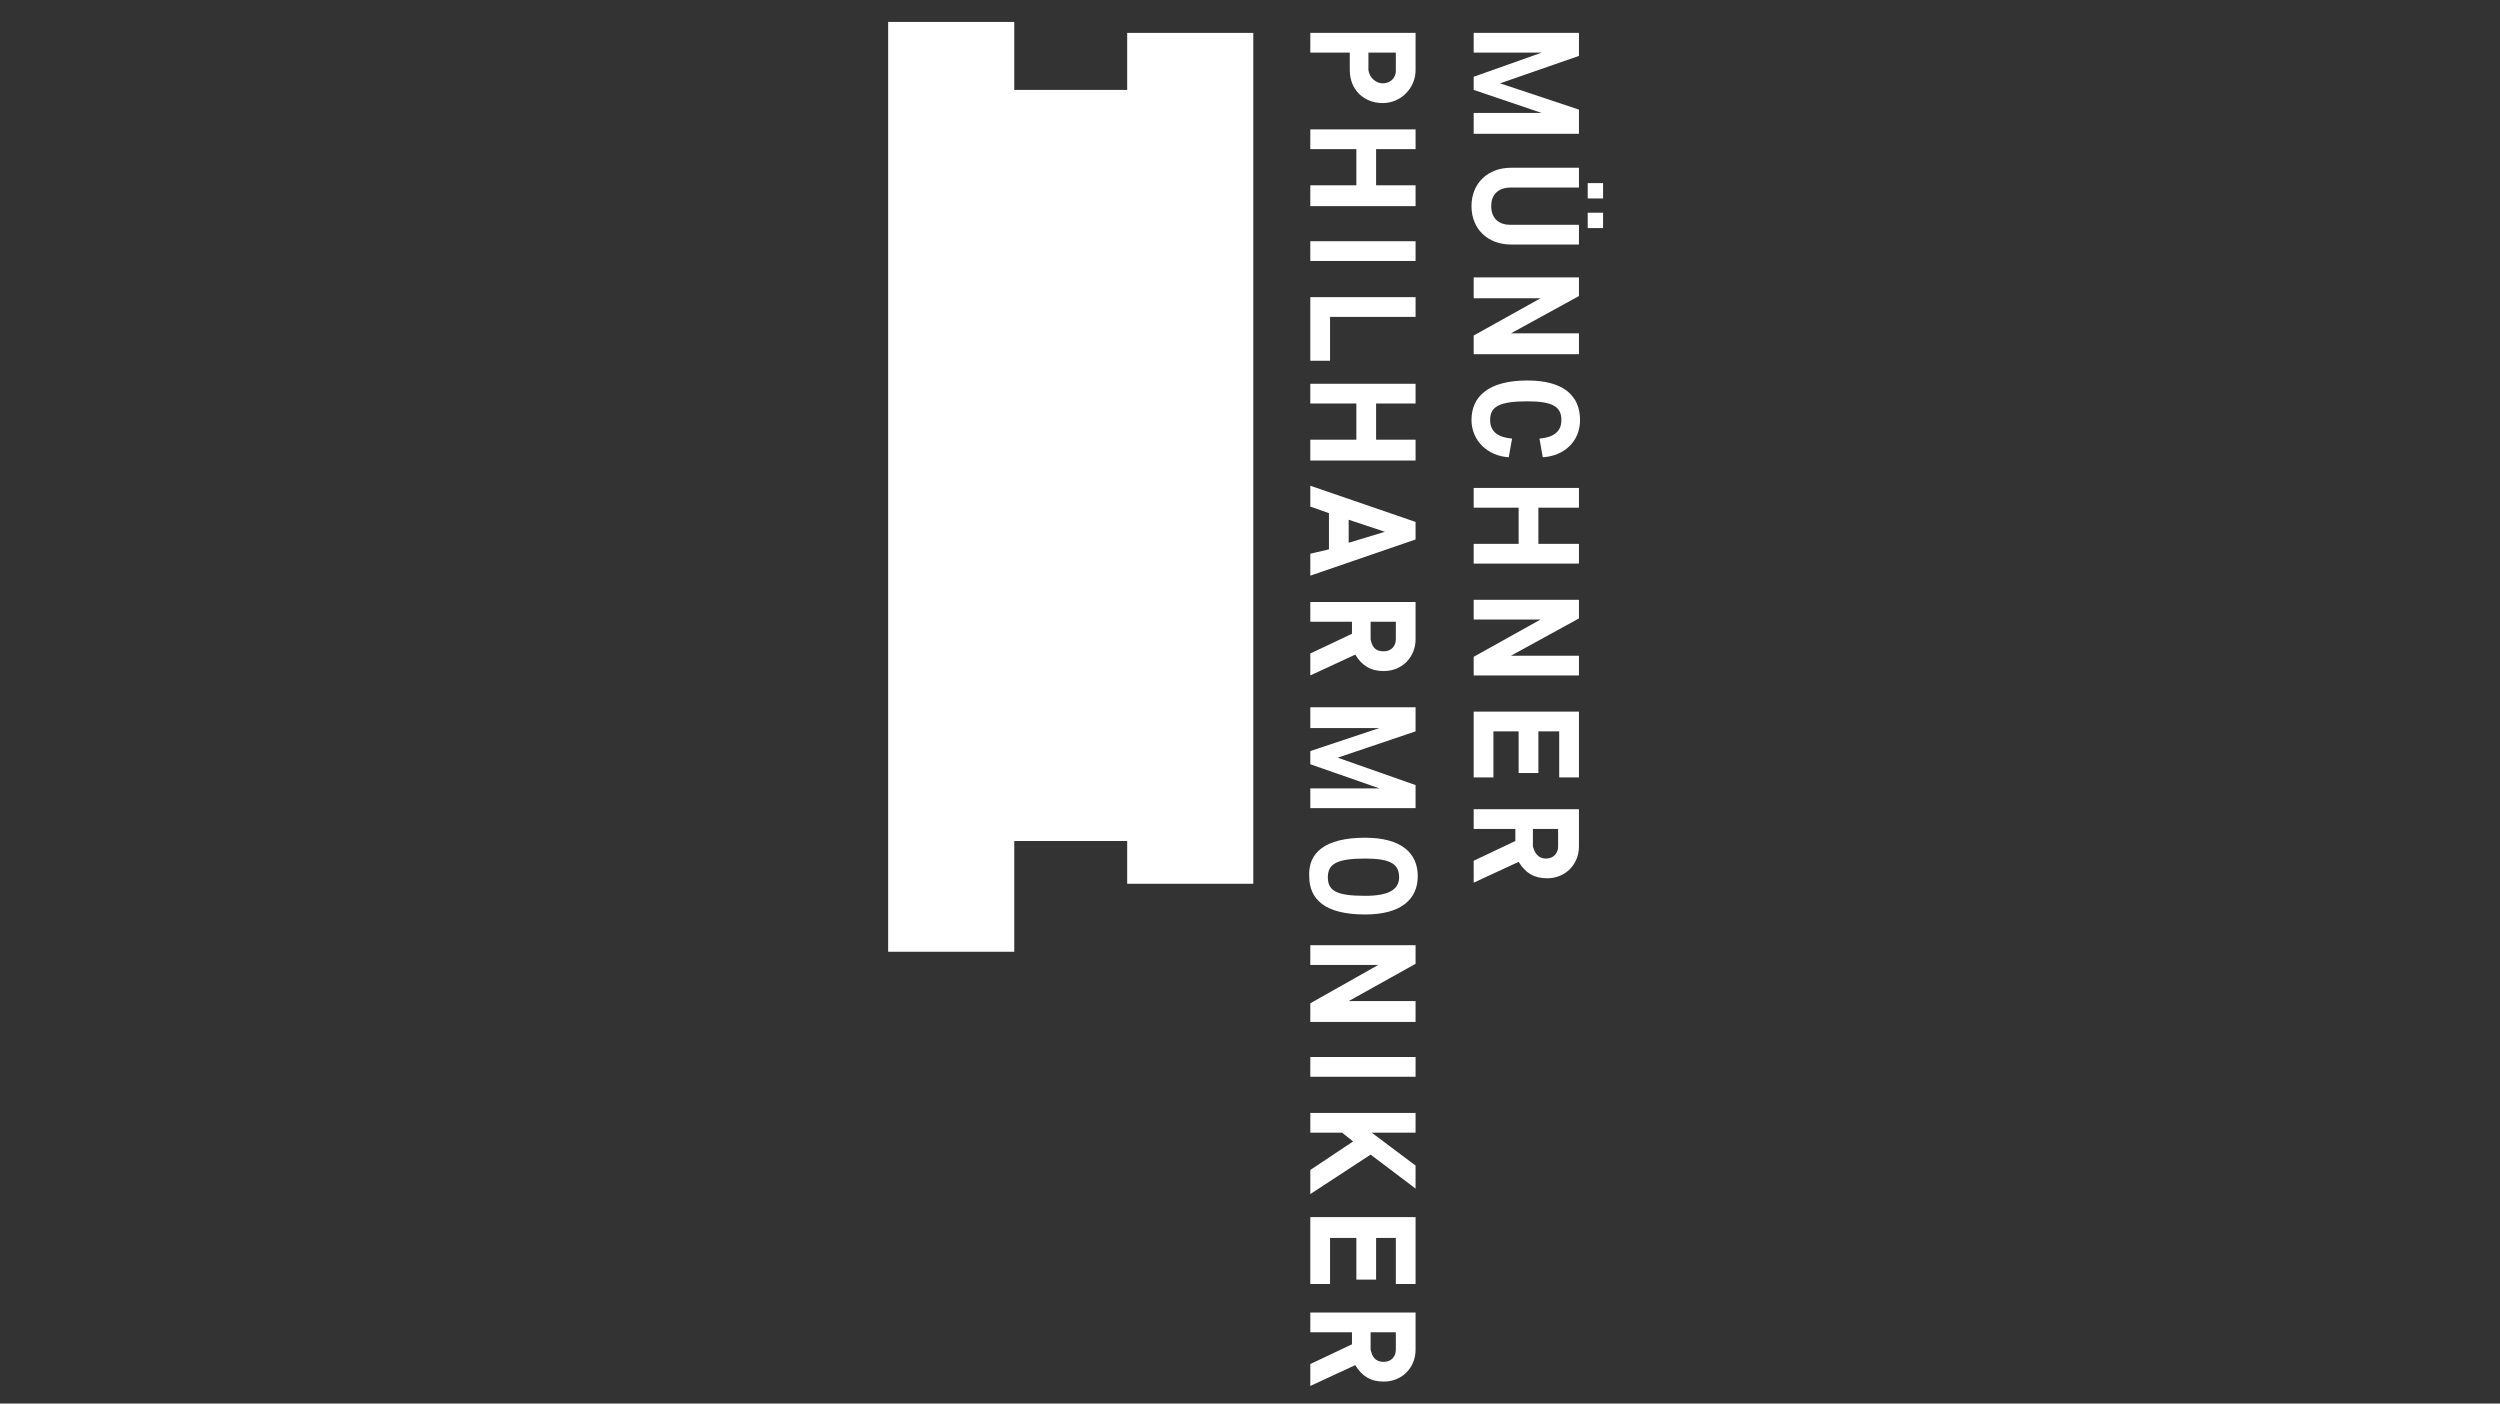 <?xml version="1.0" encoding="utf-8"?>
<svg xmlns="http://www.w3.org/2000/svg" width="228" height="128" viewBox="0 0 228 128" fill="none">
<rect x="0" y="0" width="228" height="128" fill="#333333" stroke="none"/>
<path d="M81 2V86.8H92.5V76.7H102.8V80.6H114.3V3H102.8V8.2H92.5V2H81Z" fill="white"/>
<path fill-rule="evenodd" clip-rule="evenodd" d="M129.1 6.4C129.1 8 127.8 9.4 126.1 9.4C124.4 9.4 123.1 8.2 123.1 6.4V4.8H119.5V3H129.1V6.4ZM126.1 7.6C126.9 7.6 127.3 7 127.3 6.5V4.8H124.8V6.4C124.9 7.1 125.5 7.6 126.1 7.6Z" fill="white"/>
<path d="M119.5 18.8H129.1V16.9H125.5V13.6H129.1V11.8H119.5V13.6H123.7V16.9H119.5V18.8Z" fill="white"/>
<path d="M129.1 22H119.5V23.8H129.1V22Z" fill="white"/>
<path d="M121.3 28.9H129.1V27.1H119.5V32.9H121.3V28.9Z" fill="white"/>
<path d="M129.1 42H119.5V40.1H123.7V36.8H119.5V35H129.1V36.8H125.5V40.1H129.1V42Z" fill="white"/>
<path fill-rule="evenodd" clip-rule="evenodd" d="M121.2 46.8V50.1L119.5 50.5V52.5L129.1 49.2V47.6L119.5 44.3V46.2L121.2 46.8ZM123 49.5V47.4L126.3 48.5L123 49.5Z" fill="white"/>
<path fill-rule="evenodd" clip-rule="evenodd" d="M119.5 59.6L123.3 57.8V56.7H119.5V54.9H129.1V58.3C129.1 59.9 127.9 61.2 126.2 61.2C125 61.2 124.2 60.7 123.6 59.7L119.5 61.6V59.6ZM126.2 59.4C126.9 59.4 127.3 58.9 127.3 58.3V56.7H125V58.3C125.006 58.325 125.013 58.352 125.019 58.379C125.116 58.785 125.263 59.4 126.2 59.4Z" fill="white"/>
<path d="M119.5 73.7H129.1V71.6L122 69.1L129.1 66.7V64.5H119.5V66.4H125.8L119.5 68.5V69.7L125.8 71.9H119.5V73.7Z" fill="white"/>
<path fill-rule="evenodd" clip-rule="evenodd" d="M124.5 76.4C127.8 76.4 129.3 77.8 129.3 79.9C129.3 82 127.8 83.4 124.5 83.4C120.8 83.4 119.4 82 119.4 79.9C119.3 77.8 120.8 76.4 124.5 76.4ZM127.6 80C127.6 78.8 126.8 78.3 124.5 78.3C121.9 78.3 121.1 78.8 121.1 80C121.1 81.2 121.8 81.7 124.5 81.7C126.7 81.7 127.6 81.1 127.6 80Z" fill="white"/>
<path d="M119.5 93.2H129.1V91.3H123L129.1 87.9V86.2H119.5V88H125.7L119.5 91.5V93.2Z" fill="white"/>
<path d="M129.1 96.4H119.5V98.2H129.1V96.4Z" fill="white"/>
<path d="M123.4 104.1L119.5 106.7V108.9L125 105.3L129.1 108.4V106.3L125.1 103.3H129.1V101.5H119.5V103.3H122.4L123.4 104.1Z" fill="white"/>
<path d="M119.5 117.1V111H129.1V117.1H127.3V112.9H125.5V116.7H123.7V112.9H121.3V117.1H119.5Z" fill="white"/>
<path fill-rule="evenodd" clip-rule="evenodd" d="M123.3 122.6L119.5 124.4V126.4L123.6 124.5C124.2 125.5 125 126 126.2 126C127.9 126 129.1 124.7 129.1 123.1V119.7H119.5V121.5H123.3V122.6ZM127.3 123.1C127.3 123.7 126.9 124.2 126.2 124.2C125.311 124.2 125.133 123.568 125.035 123.217C125.022 123.173 125.011 123.133 125 123.1V121.5H127.3V123.1Z" fill="white"/>
<path d="M144 12.2H134.4V10.3H140.6L134.4 8.2V7L140.6 4.8H134.4V3H144V5.1L136.8 7.6L144 10V12.2Z" fill="white"/>
<path d="M134.2 18.8C134.2 20.9 135.7 22.3 137.8 22.3H144V20.5H137.7C136.8 20.5 136 20 136 18.8C136 17.6 136.8 17.1 137.8 17.1H144V15.3H137.8C135.7 15.3 134.2 16.7 134.2 18.8Z" fill="white"/>
<path d="M144 32.3H134.4V30.6L140.5 27.2H134.4V25.3H144V27L137.8 30.4H144V32.3Z" fill="white"/>
<path d="M135.9 38.3C135.9 37.1 136.7 36.6 139.3 36.6C141.6 36.6 142.4 37.1 142.4 38.3C142.4 39.5 141.5 39.9 140.4 40L140.7 41.7C142.6 41.6 144.1 40.3 144.1 38.3C144.1 36.1 142.6 34.7 139.3 34.7C135.7 34.7 134.2 36.2 134.2 38.3C134.2 40.2 135.7 41.6 137.6 41.7L137.9 40C136.8 39.9 135.9 39.5 135.9 38.3Z" fill="white"/>
<path d="M144 51.4H134.4V49.6H138.5V46.3H134.4V44.5H144V46.3H140.3V49.6H144V51.4Z" fill="white"/>
<path d="M134.4 61.6H144V59.8H137.8L144 56.4V54.7H134.4V56.5H140.5L134.4 59.9V61.6Z" fill="white"/>
<path d="M134.4 70.9V64.9H144V70.9H142.2V66.7H140.3V70.5H138.5V66.7H136.2V70.9H134.4Z" fill="white"/>
<path fill-rule="evenodd" clip-rule="evenodd" d="M138.2 76.7L134.4 78.5V80.5L138.5 78.6C139.1 79.6 139.9 80.1 141.1 80.1C142.8 80.1 144 78.8 144 77.2V73.8H134.4V75.6H138.2V76.7ZM142.1 77.2C142.1 77.8 141.7 78.3 141 78.3C140.154 78.3 139.926 77.593 139.819 77.259C139.812 77.237 139.806 77.218 139.8 77.2V75.6H142.1V77.2Z" fill="white"/>
<path d="M146.2 16.7H144.8V18.1H146.2V16.7Z" fill="white"/>
<path d="M144.8 19.4H146.2V20.8H144.8V19.4Z" fill="white"/>
</svg>